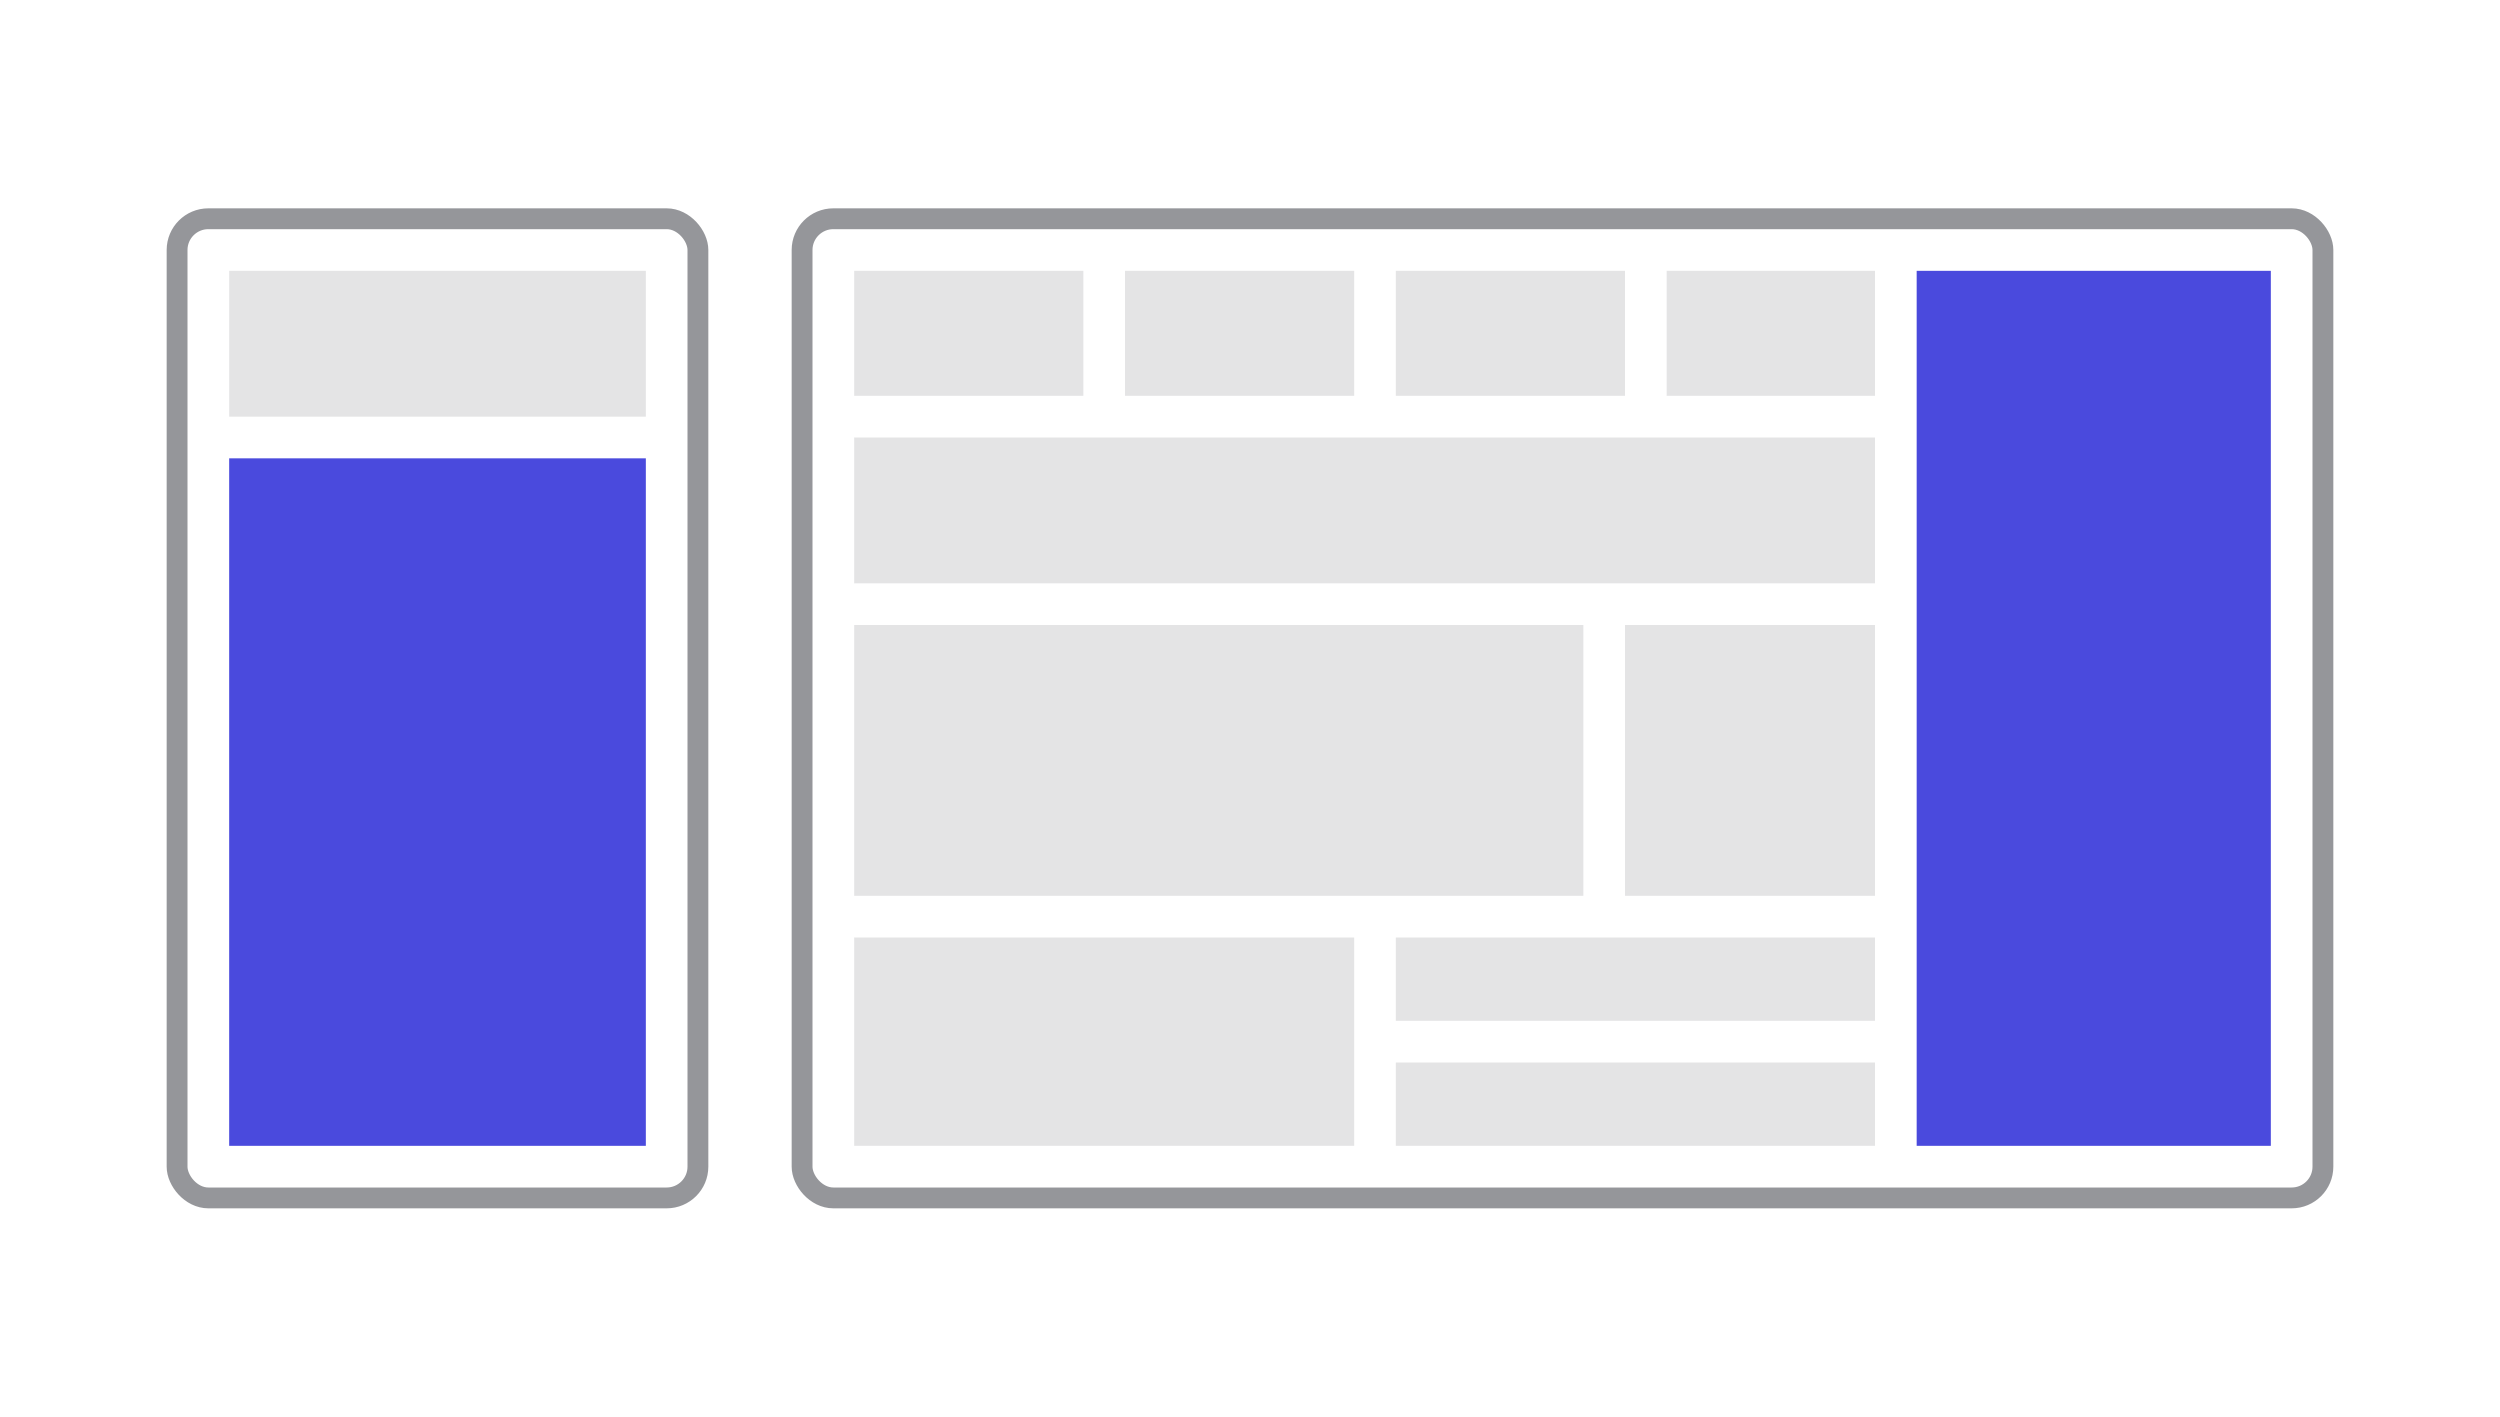 <?xml version="1.0" encoding="UTF-8"?>
<svg xmlns="http://www.w3.org/2000/svg" width="120" height="68" viewBox="0 0 120 68" fill="none">
  <rect x="8.5" y="10.5" width="25" height="47" rx="1.5" stroke="#95969A"></rect>
  <rect opacity="0.25" x="11" y="13" width="20" height="7" fill="#95969A"></rect>
  <rect x="11" y="22" width="20" height="33" fill="#4A4ADD"></rect>
  <rect x="38.5" y="10.5" width="73" height="47" rx="1.5" stroke="#95969A"></rect>
  <rect opacity="0.25" x="41" y="21" width="49" height="7" fill="#95969A"></rect>
  <rect opacity="0.25" x="41" y="45" width="24" height="10" fill="#95969A"></rect>
  <rect opacity="0.25" x="67" y="45" width="23" height="4" fill="#95969A"></rect>
  <rect opacity="0.25" x="67" y="51" width="23" height="4" fill="#95969A"></rect>
  <rect opacity="0.25" x="41" y="13" width="11" height="6" fill="#95969A"></rect>
  <rect opacity="0.25" x="54" y="13" width="11" height="6" fill="#95969A"></rect>
  <rect opacity="0.25" x="67" y="13" width="11" height="6" fill="#95969A"></rect>
  <rect opacity="0.25" x="80" y="13" width="10" height="6" fill="#95969A"></rect>
  <rect opacity="0.25" x="41" y="30" width="35" height="13" fill="#95969A"></rect>
  <rect opacity="0.25" x="78" y="30" width="12" height="13" fill="#95969A"></rect>
  <rect x="92" y="13" width="17" height="42" fill="#4A4ADD"></rect>
</svg>
